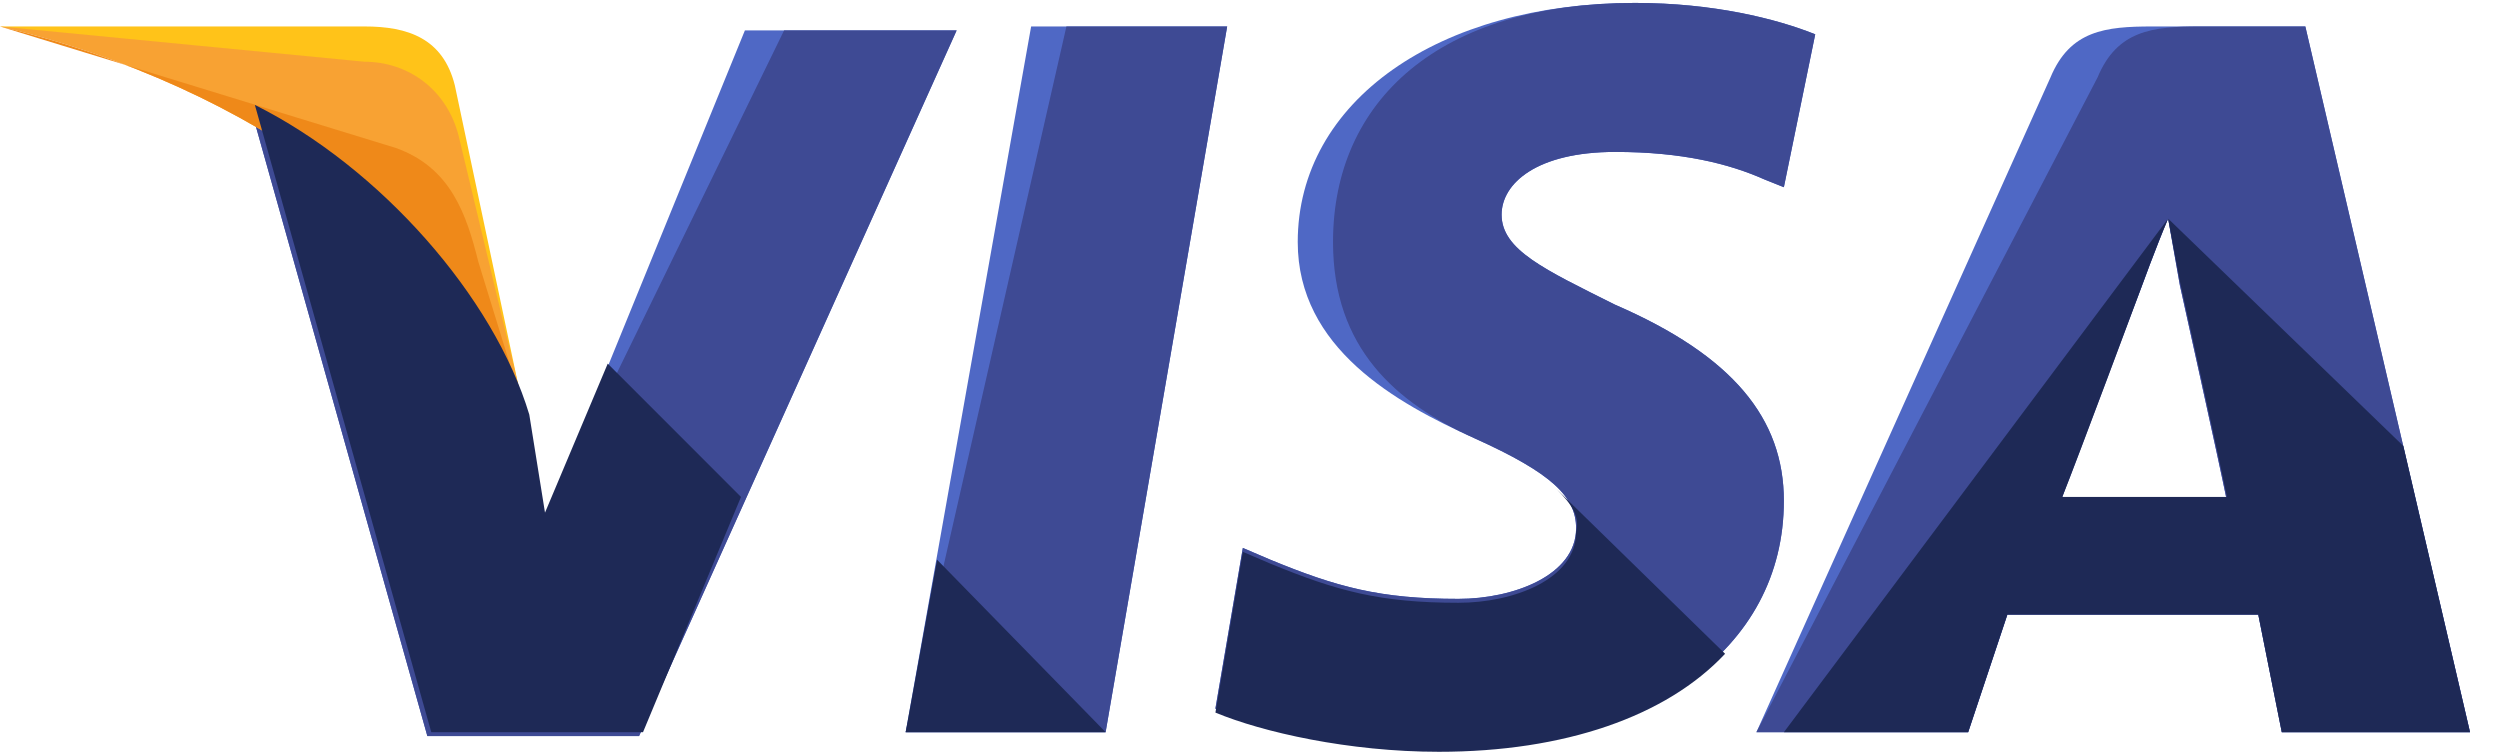 <?xml version="1.0" encoding="UTF-8"?>
<svg width="53px" height="16px" viewBox="0 0 53 16" version="1.1" xmlns="http://www.w3.org/2000/svg" xmlns:xlink="http://www.w3.org/1999/xlink">
    <!-- Generator: Sketch 52.5 (67469) - http://www.bohemiancoding.com/sketch -->
    <title>visa</title>
    <desc>Created with Sketch.</desc>
    <g id="Symbols" stroke="none" stroke-width="1" fill="none" fill-rule="evenodd" opacity="0.9">
        <g id="Elements-/-Footer-/" transform="translate(-1327, -429)" fill-rule="nonzero">
            <g id="Footer" transform="translate(0, 24)">
                <g id="Payment-icons" transform="translate(1215, 397)">
                    <g id="visa" transform="translate(112, 8)">
                        <polygon id="Shape" fill="#3C58BF" points="19.2 15.522 21.86 0.561 26.016 0.561 23.439 15.522"></polygon>
                        <polygon id="Shape" fill="#293688" points="19.2 15.522 22.608 0.561 26.016 0.561 23.439 15.522"></polygon>
                        <path d="M38.483,0.727 C37.652,0.395 36.322,0.062 34.66,0.062 C30.504,0.062 27.512,2.14 27.512,5.132 C27.512,7.377 29.59,8.54 31.252,9.288 C32.914,10.036 33.413,10.535 33.413,11.2 C33.413,12.197 32.083,12.696 30.919,12.696 C29.257,12.696 28.343,12.447 26.93,11.865 L26.348,11.616 L25.766,15.023 C26.764,15.439 28.592,15.855 30.504,15.855 C34.909,15.855 37.818,13.777 37.818,10.618 C37.818,8.873 36.738,7.543 34.244,6.462 C32.748,5.714 31.834,5.299 31.834,4.551 C31.834,3.886 32.582,3.221 34.244,3.221 C35.657,3.221 36.655,3.47 37.403,3.803 L37.818,3.969 L38.483,0.727 Z" id="Shape" fill="#3C58BF"></path>
                        <path d="M38.483,0.727 C37.652,0.395 36.322,0.062 34.66,0.062 C30.504,0.062 28.26,2.14 28.26,5.132 C28.26,7.377 29.59,8.54 31.252,9.288 C32.914,10.036 33.413,10.535 33.413,11.2 C33.413,12.197 32.083,12.696 30.919,12.696 C29.257,12.696 28.343,12.447 26.93,11.865 L26.348,11.616 L25.766,15.023 C26.764,15.439 28.592,15.855 30.504,15.855 C34.909,15.855 37.818,13.777 37.818,10.618 C37.818,8.873 36.738,7.543 34.244,6.462 C32.748,5.714 31.834,5.299 31.834,4.551 C31.834,3.886 32.582,3.221 34.244,3.221 C35.657,3.221 36.655,3.47 37.403,3.803 L37.818,3.969 L38.483,0.727 Z" id="Shape" fill="#293688"></path>
                        <path d="M45.631,0.561 C44.634,0.561 43.886,0.644 43.47,1.642 L37.236,15.522 L41.725,15.522 L42.556,13.029 L47.875,13.029 L48.374,15.522 L52.364,15.522 L48.873,0.561 L45.631,0.561 Z M43.719,10.535 C43.969,9.787 45.382,6.13 45.382,6.13 C45.382,6.13 45.714,5.216 45.964,4.634 L46.213,6.047 C46.213,6.047 47.044,9.787 47.21,10.618 L43.719,10.618 L43.719,10.535 Z" id="Shape" fill="#3C58BF"></path>
                        <path d="M46.629,0.561 C45.631,0.561 44.883,0.644 44.468,1.642 L37.236,15.522 L41.725,15.522 L42.556,13.029 L47.875,13.029 L48.374,15.522 L52.364,15.522 L48.873,0.561 L46.629,0.561 Z M43.719,10.535 C44.052,9.704 45.382,6.13 45.382,6.13 C45.382,6.13 45.714,5.216 45.964,4.634 L46.213,6.047 C46.213,6.047 47.044,9.787 47.21,10.618 L43.719,10.618 L43.719,10.535 Z" id="Shape" fill="#293688"></path>
                        <path d="M11.553,11.034 L11.138,8.873 C10.39,6.379 7.979,3.636 5.319,2.306 L9.06,15.605 L13.548,15.605 L20.281,0.644 L15.792,0.644 L11.553,11.034 Z" id="Shape" fill="#3C58BF"></path>
                        <path d="M11.553,11.034 L11.138,8.873 C10.39,6.379 7.979,3.636 5.319,2.306 L9.06,15.605 L13.548,15.605 L20.281,0.644 L16.623,0.644 L11.553,11.034 Z" id="Shape" fill="#293688"></path>
                        <path d="M0,0.561 L0.748,0.727 C6.068,1.974 9.725,5.132 11.138,8.873 L9.642,1.808 C9.392,0.81 8.644,0.561 7.73,0.561 L0,0.561 Z" id="Shape" fill="#FFBC00"></path>
                        <path d="M0,0.561 C5.319,1.808 9.725,5.049 11.138,8.79 L9.725,2.888 C9.475,1.891 8.644,1.309 7.73,1.309 L0,0.561 Z" id="Shape" fill="#F7981D"></path>
                        <path d="M0,0.561 C5.319,1.808 9.725,5.049 11.138,8.79 L10.14,5.548 C9.891,4.551 9.558,3.553 8.395,3.138 L0,0.561 Z" id="Shape" fill="#ED7C00"></path>
                        <g id="Group" transform="translate(5.403, 2.182)" fill="#051244">
                            <path d="M10.306,8.353 L7.481,5.527 L6.151,8.686 L5.818,6.608 C5.07,4.114 2.66,1.371 0,0.042 L3.74,13.34 L8.229,13.34 L10.306,8.353 Z" id="Shape"></path>
                            <polygon id="Shape" points="18.036 13.34 14.462 9.683 13.797 13.34"></polygon>
                            <path d="M27.595,8.187 C27.927,8.519 28.094,8.769 28.01,9.101 C28.01,10.099 26.681,10.597 25.517,10.597 C23.855,10.597 22.94,10.348 21.527,9.766 L20.945,9.517 L20.364,12.925 C21.361,13.34 23.19,13.756 25.101,13.756 C27.761,13.756 29.922,13.008 31.169,11.678 L27.595,8.187 Z" id="Shape"></path>
                            <path d="M32.416,13.34 L36.322,13.34 L37.153,10.847 L42.473,10.847 L42.971,13.34 L46.961,13.34 L45.548,7.273 L40.561,2.452 L40.81,3.782 C40.81,3.782 41.642,7.522 41.808,8.353 L38.317,8.353 C38.649,7.522 39.979,3.948 39.979,3.948 C39.979,3.948 40.312,3.034 40.561,2.452" id="Shape"></path>
                        </g>
                    </g>
                </g>
            </g>
        </g>
    </g>
</svg>